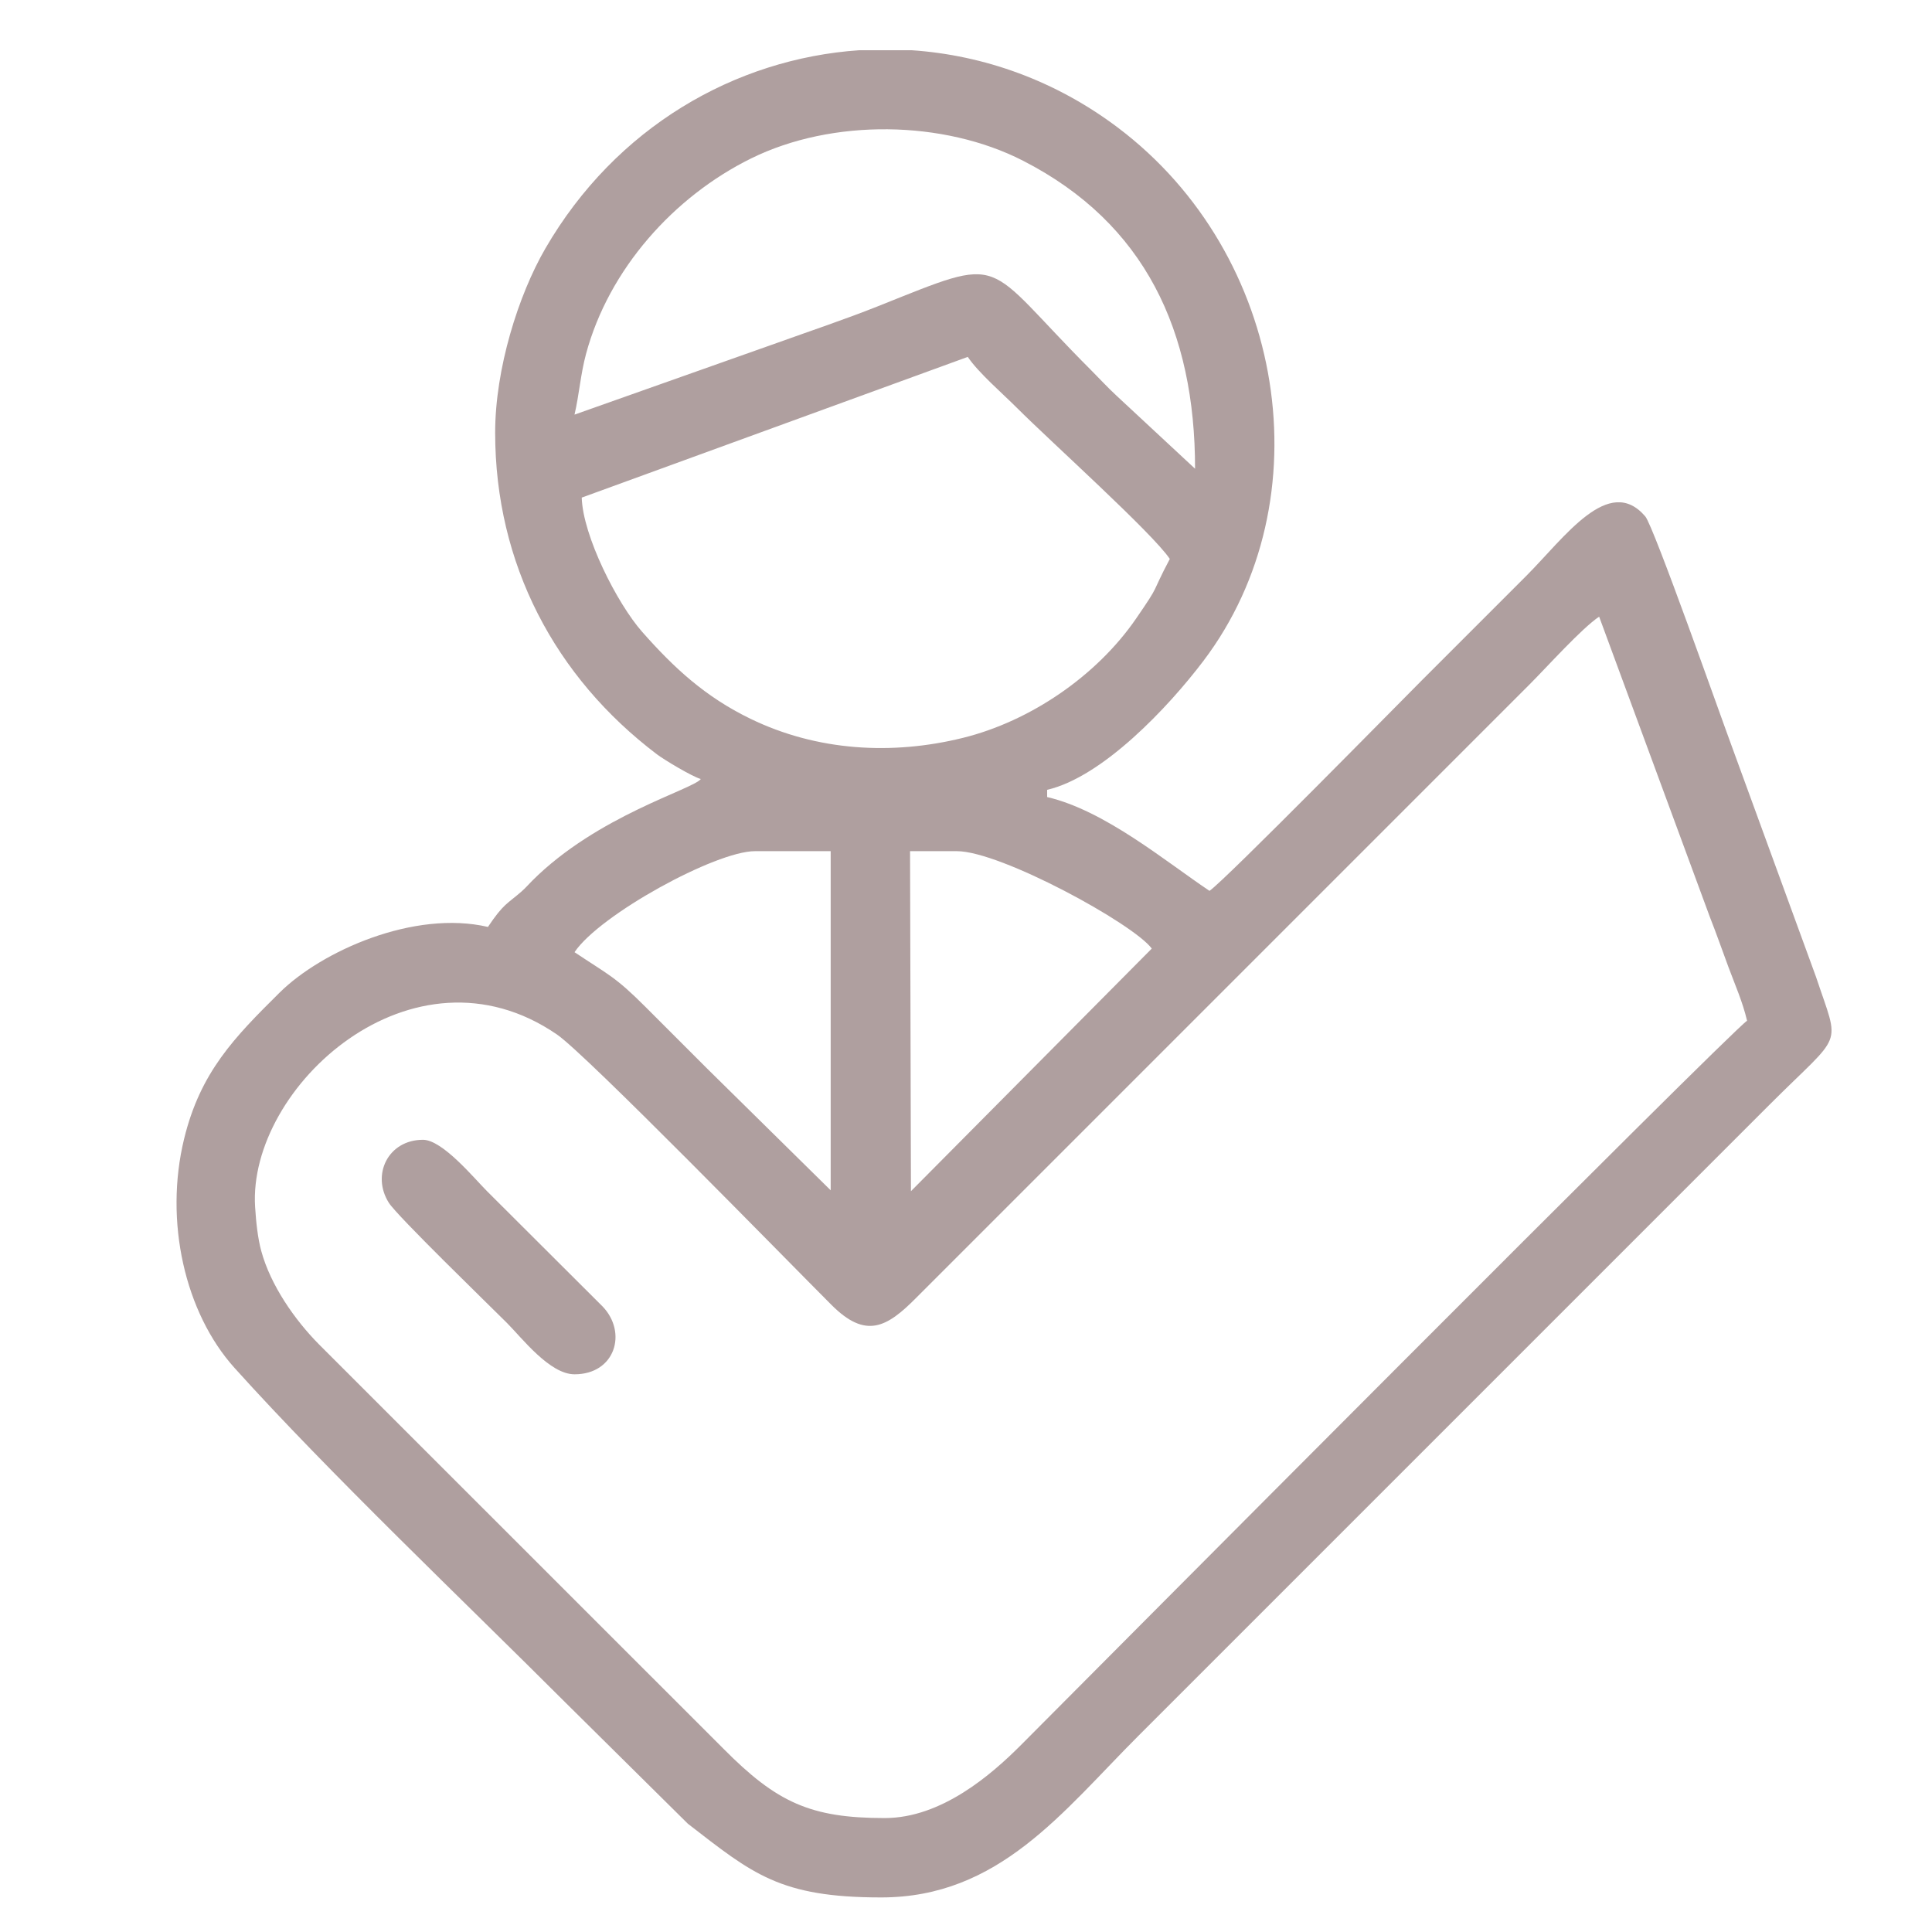 <?xml version="1.0" encoding="UTF-8"?>
<!DOCTYPE svg PUBLIC "-//W3C//DTD SVG 1.1//EN" "http://www.w3.org/Graphics/SVG/1.1/DTD/svg11.dtd">
<!-- Creator: CorelDRAW 2020 (64 Bit) -->
<svg xmlns="http://www.w3.org/2000/svg" xml:space="preserve" width="127mm" height="127mm" version="1.1" style="shape-rendering:geometricPrecision; text-rendering:geometricPrecision; image-rendering:optimizeQuality; fill-rule:evenodd; clip-rule:evenodd"
viewBox="0 0 12700 12700"
 xmlns:xlink="http://www.w3.org/1999/xlink"
 xmlns:xodm="http://www.corel.com/coreldraw/odm/2003">
 <defs>
  <style type="text/css">
   <![CDATA[
    .fil0 {fill:#AF9F9F}
   ]]>
  </style>
 </defs>
 <g id="Camada_x0020_1">
  <g id="_2006477190704">
   <path class="fil0" d="M5816.19 11951.01c-487.71,0 -709.8,-101.76 -1061.33,-456.48l-2656.6 -2655.78c-161.56,-163.27 -319.13,-389.52 -380.84,-615.22 -22.93,-83.87 -34,-188.25 -40.43,-289.13 -50.13,-787.34 1036.91,-1785.07 1984.94,-1133.63 192.87,132.53 1498.01,1471.12 1803.96,1777.15 225.58,225.64 363.07,149.04 557.87,-47.88l4031.65 -4031.77c115.22,-115.2 341.54,-367.66 456.54,-444.67l728.24 1975.37c44.21,111.79 84.28,227.56 121.95,328.66 44.06,118.29 93.64,229.73 122.16,352.16 -117.49,78.67 -4370.9,4357.74 -4772.82,4760.98 -194.88,195.52 -523.02,480.24 -895.29,480.24zm-168.2 -11620.81l345.16 0c473.37,32.34 943.59,198.46 1354.49,508.13 1108.93,835.75 1363.08,2449.73 562.5,3506.8 -231.98,306.29 -662.73,762.04 -1026.73,846.84l0 47.43c378.94,88.28 777.9,422.88 1067.22,616.61 100.45,-67.26 1273.41,-1261.55 1393.31,-1381.45 235.04,-235.05 452.72,-452.71 687.76,-687.76 252.62,-252.62 543.28,-672.96 783.55,-392.24 55.18,64.48 499.71,1326.09 570.6,1516.4l551.98 1511.31c158.13,476.18 183.22,350.4 -305.3,838.92l-4150.29 4150.28c-497.5,497.5 -914.2,1061.29 -1689.76,1061.29 -666.88,0 -844.7,-154.88 -1270.66,-484.33l-798.56 -790.4c-667.94,-667.94 -1557.36,-1512.63 -2181.52,-2205.92 -326.64,-362.8 -463.12,-964.01 -331.75,-1505.01 106.79,-439.69 330.23,-667.08 627.39,-961.58 275.94,-273.47 884.19,-545.54 1370.07,-432.35 103.21,-154.13 127.09,-151.21 219.07,-231.53 29.78,-25.99 42.93,-43.03 71.08,-71.2 430.2,-430.64 1059.26,-601.61 1109.08,-669.62 -55.08,-14.71 -240.29,-125.91 -288.32,-162.28 -670.39,-507.47 -1063.48,-1251.94 -1063.48,-2114.44 0,-418.92 152.11,-903.93 330.34,-1211.19 462.05,-796.55 1246.69,-1246.84 2062.77,-1302.71zm340.1 7500.12l-5.88 -2235.18 308.3 0c287.08,0 1161.56,477.77 1280.67,640.33l-1583.09 1594.85zm-1025.67 -2235.18l498.03 0 0 2229.3 -812.27 -800.41c-140.17,-140.18 -263.22,-262.78 -403.16,-403.19 -202.71,-203.36 -246.95,-213.36 -468.4,-361.65 164.82,-246.13 927.67,-664.05 1185.8,-664.05zm-1138.37 -2324.16l2537.61 -924.92c69.21,103.34 228.75,240.6 326.1,337.95 219.98,219.99 888,819.9 1001.99,990.14 -129.58,244.9 -55.47,150.77 -222.87,393.75 -257.97,374.43 -693.22,672.96 -1138.25,782.73 -463.29,114.27 -956.63,87.44 -1396.57,-126.34 -294.52,-143.12 -498.7,-330.59 -710.33,-570.33 -166.5,-188.63 -390.8,-633.93 -397.68,-882.98zm-47.43 -545.46c30.55,-131.11 39.65,-265.17 75.58,-398.75 149.45,-555.72 575.84,-1034.27 1085.93,-1285.67 532.99,-262.67 1264.35,-252.6 1787.71,15.86 802.38,411.57 1129.93,1120.51 1129.93,2024.3l-516.12 -479.96c-60.9,-56.32 -106.18,-106.77 -165.72,-166.31 -730.65,-730.64 -540.79,-765.5 -1405.17,-420.95 -211.76,84.4 -442.47,161.57 -661.05,240.15l-1331.09 471.33z"/>
   <path class="fil0" d="M3776.62 9033.95c266.91,0 349.2,-273.86 184.78,-445.63l-759.88 -757.95c-83.96,-83.96 -292.7,-337.95 -420.96,-337.95 -229.15,0 -340.88,229.96 -224.6,414.01 55.16,87.32 653.14,666.72 776,789.57 98.39,98.39 280.92,337.95 444.66,337.95z"/>
  </g>
 </g>
</svg>
